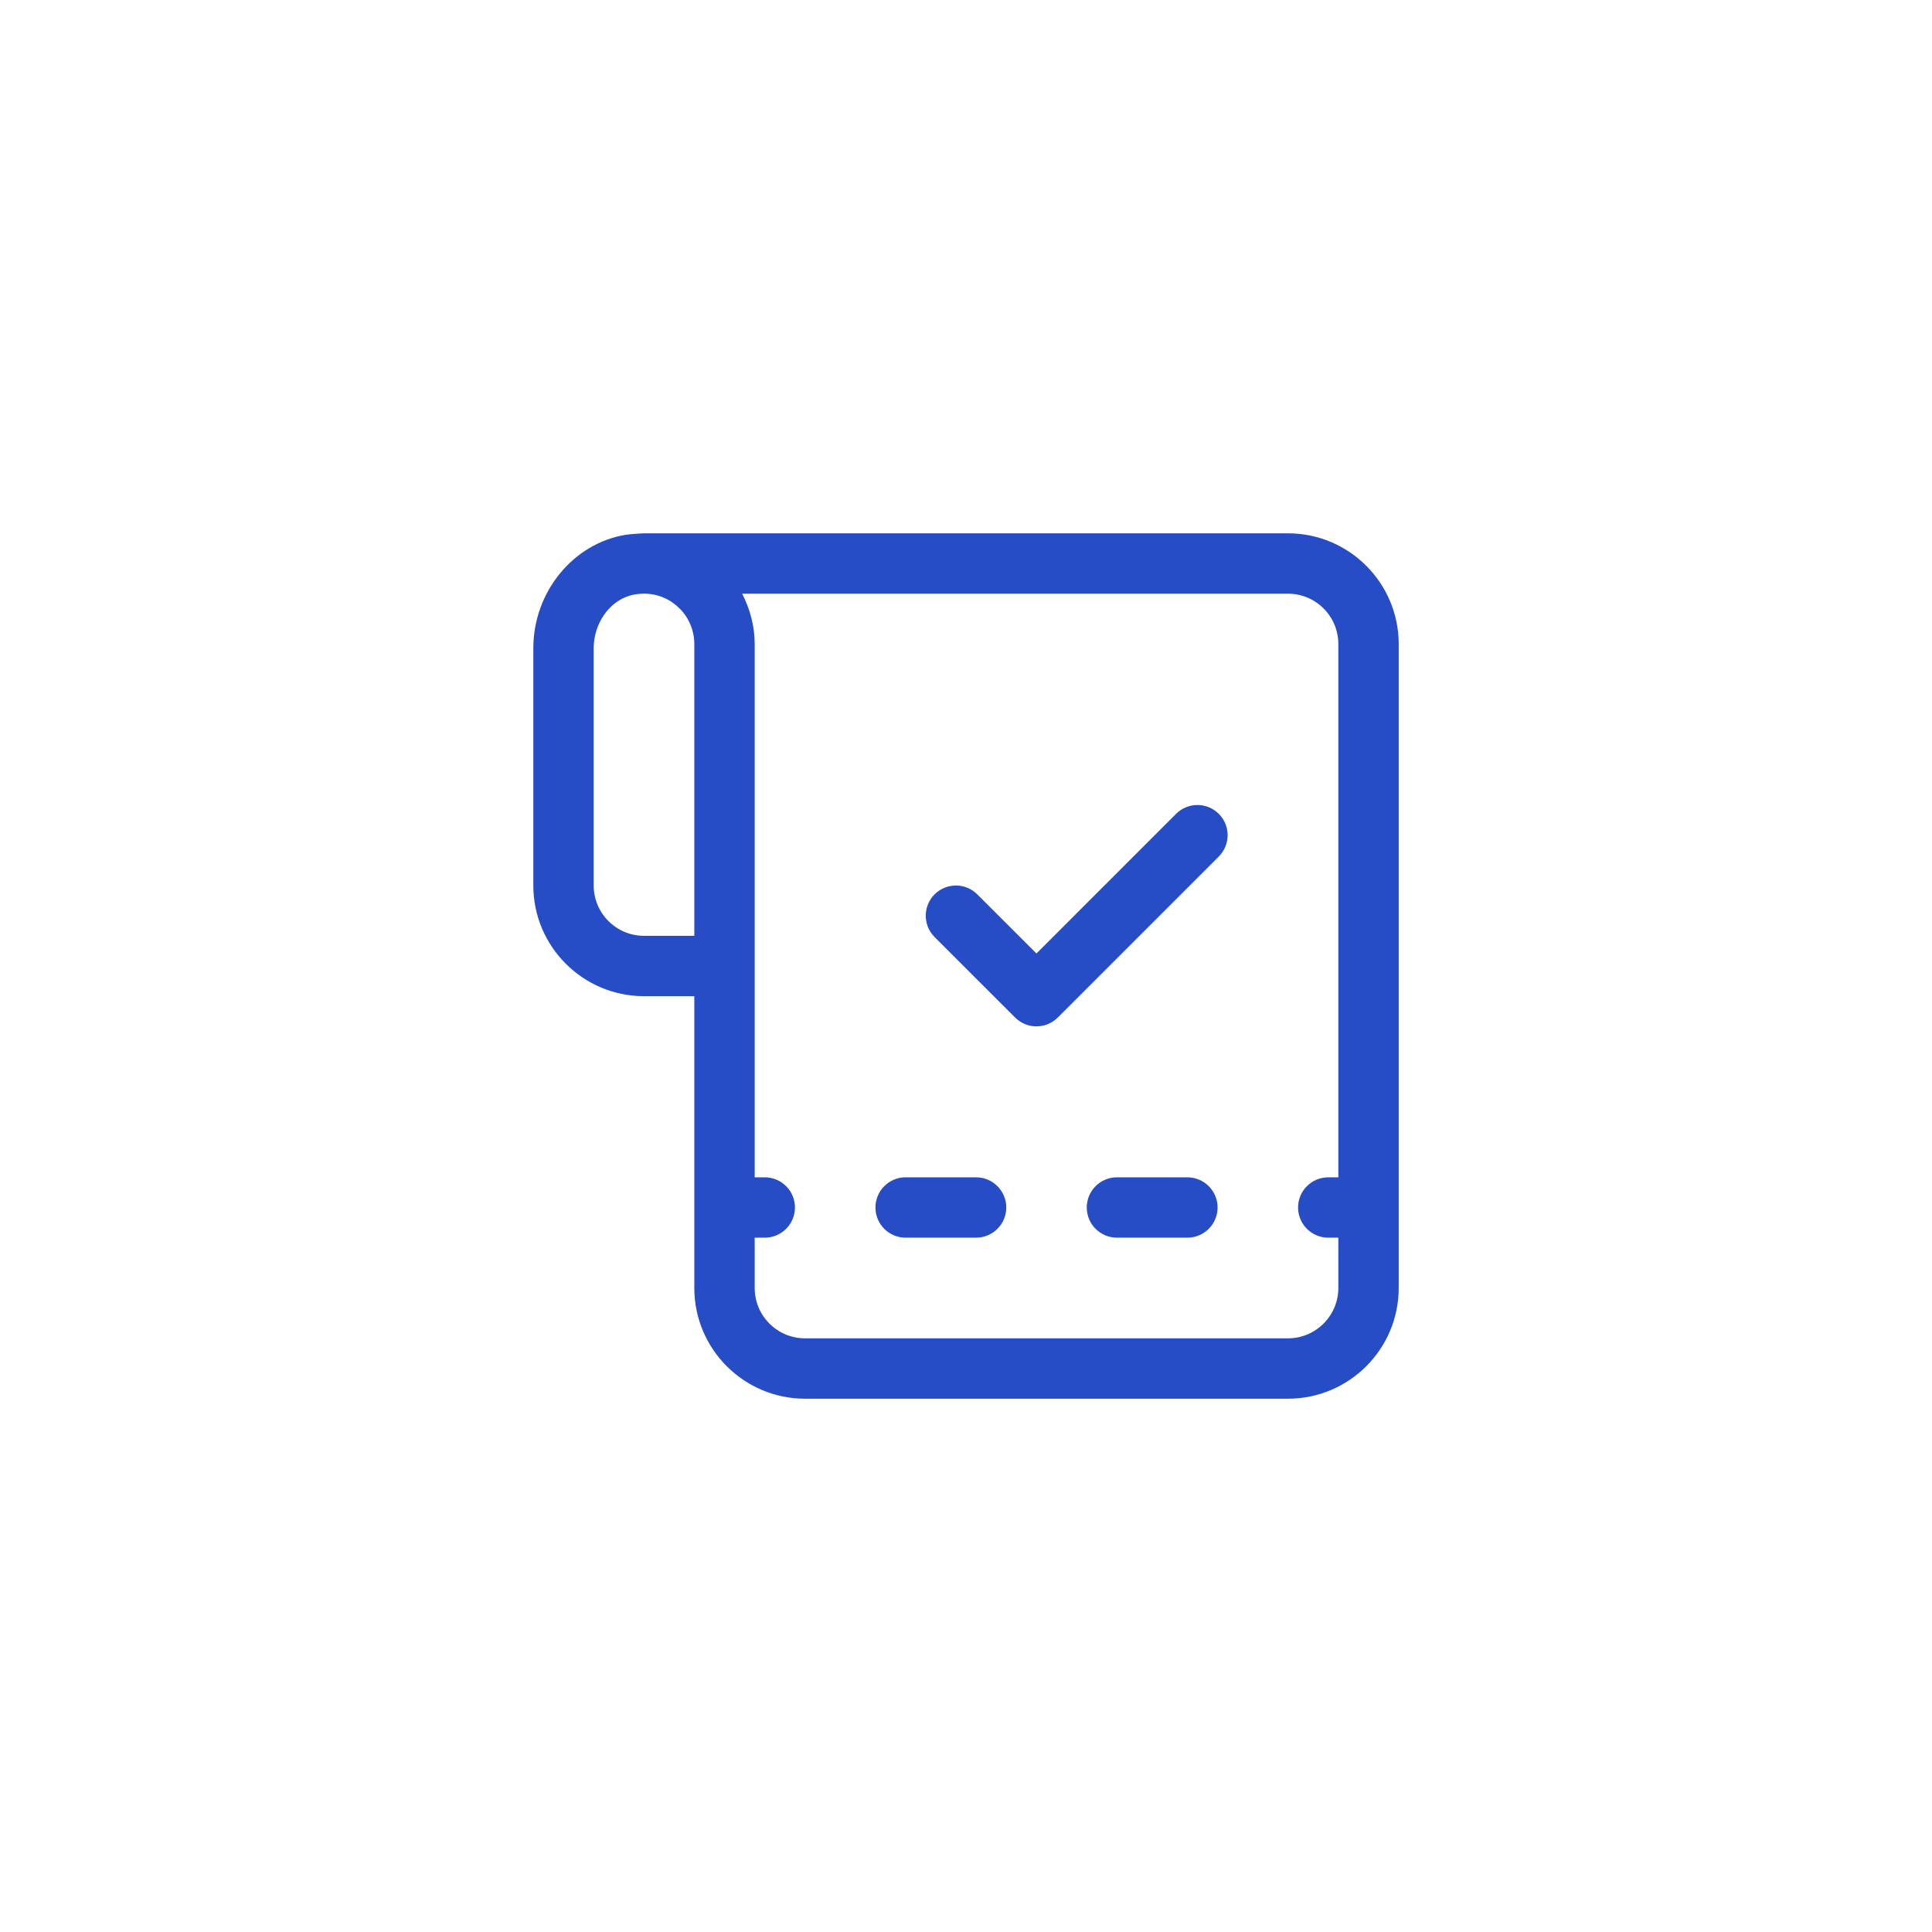 <?xml version="1.0" encoding="UTF-8"?> <svg xmlns="http://www.w3.org/2000/svg" width="64" height="64" viewBox="0 0 64 64" fill="none"><path d="M21.334 18.167H42.667C44.413 18.167 45.834 19.588 45.834 21.334V42.667C45.834 44.413 44.413 45.834 42.667 45.834H26.667C24.921 45.834 23.5 44.413 23.5 42.667V32.5H21.334C19.588 32.5 18.167 31.079 18.167 29.334V21.476C18.167 19.843 19.323 18.451 20.805 18.21C20.863 18.2 20.984 18.189 21.112 18.18C21.242 18.171 21.334 18.167 21.334 18.167ZM24.14 19.895C24.37 20.343 24.5 20.831 24.5 21.334V39.5H25.334C25.609 39.5 25.834 39.724 25.834 40C25.834 40.276 25.61 40.499 25.334 40.5H24.5V42.667C24.5 43.862 25.471 44.834 26.667 44.834H42.667C43.862 44.834 44.834 43.862 44.834 42.667V40.5H44C43.724 40.499 43.5 40.276 43.5 40C43.5 39.724 43.724 39.5 44 39.5H44.834V21.334C44.834 20.138 43.862 19.167 42.667 19.167H23.767L24.14 19.895ZM30 39.5H32.334C32.609 39.5 32.834 39.724 32.834 40C32.834 40.276 32.609 40.499 32.334 40.5H30C29.724 40.499 29.5 40.276 29.5 40C29.5 39.724 29.724 39.5 30 39.5ZM37 39.5H39.334C39.609 39.5 39.834 39.724 39.834 40C39.834 40.276 39.609 40.499 39.334 40.5H37C36.724 40.499 36.5 40.276 36.5 40C36.5 39.724 36.724 39.5 37 39.5ZM39.313 27.313C39.508 27.118 39.825 27.118 40.02 27.313C40.216 27.509 40.216 27.825 40.02 28.02L34.687 33.353C34.589 33.451 34.462 33.5 34.334 33.5C34.205 33.5 34.078 33.451 33.98 33.353L31.313 30.687C31.118 30.492 31.118 30.175 31.313 29.98C31.509 29.785 31.825 29.785 32.02 29.98L33.98 31.939L34.334 32.293L39.313 27.313ZM22.545 19.536C22.084 19.224 21.525 19.103 20.964 19.197C19.897 19.371 19.167 20.384 19.167 21.476V29.334C19.167 30.529 20.138 31.5 21.334 31.5H23.5V21.334C23.5 20.777 23.286 20.246 22.908 19.845L22.736 19.681L22.545 19.536Z" fill="#264CC6" stroke="#264CC6"></path></svg> 